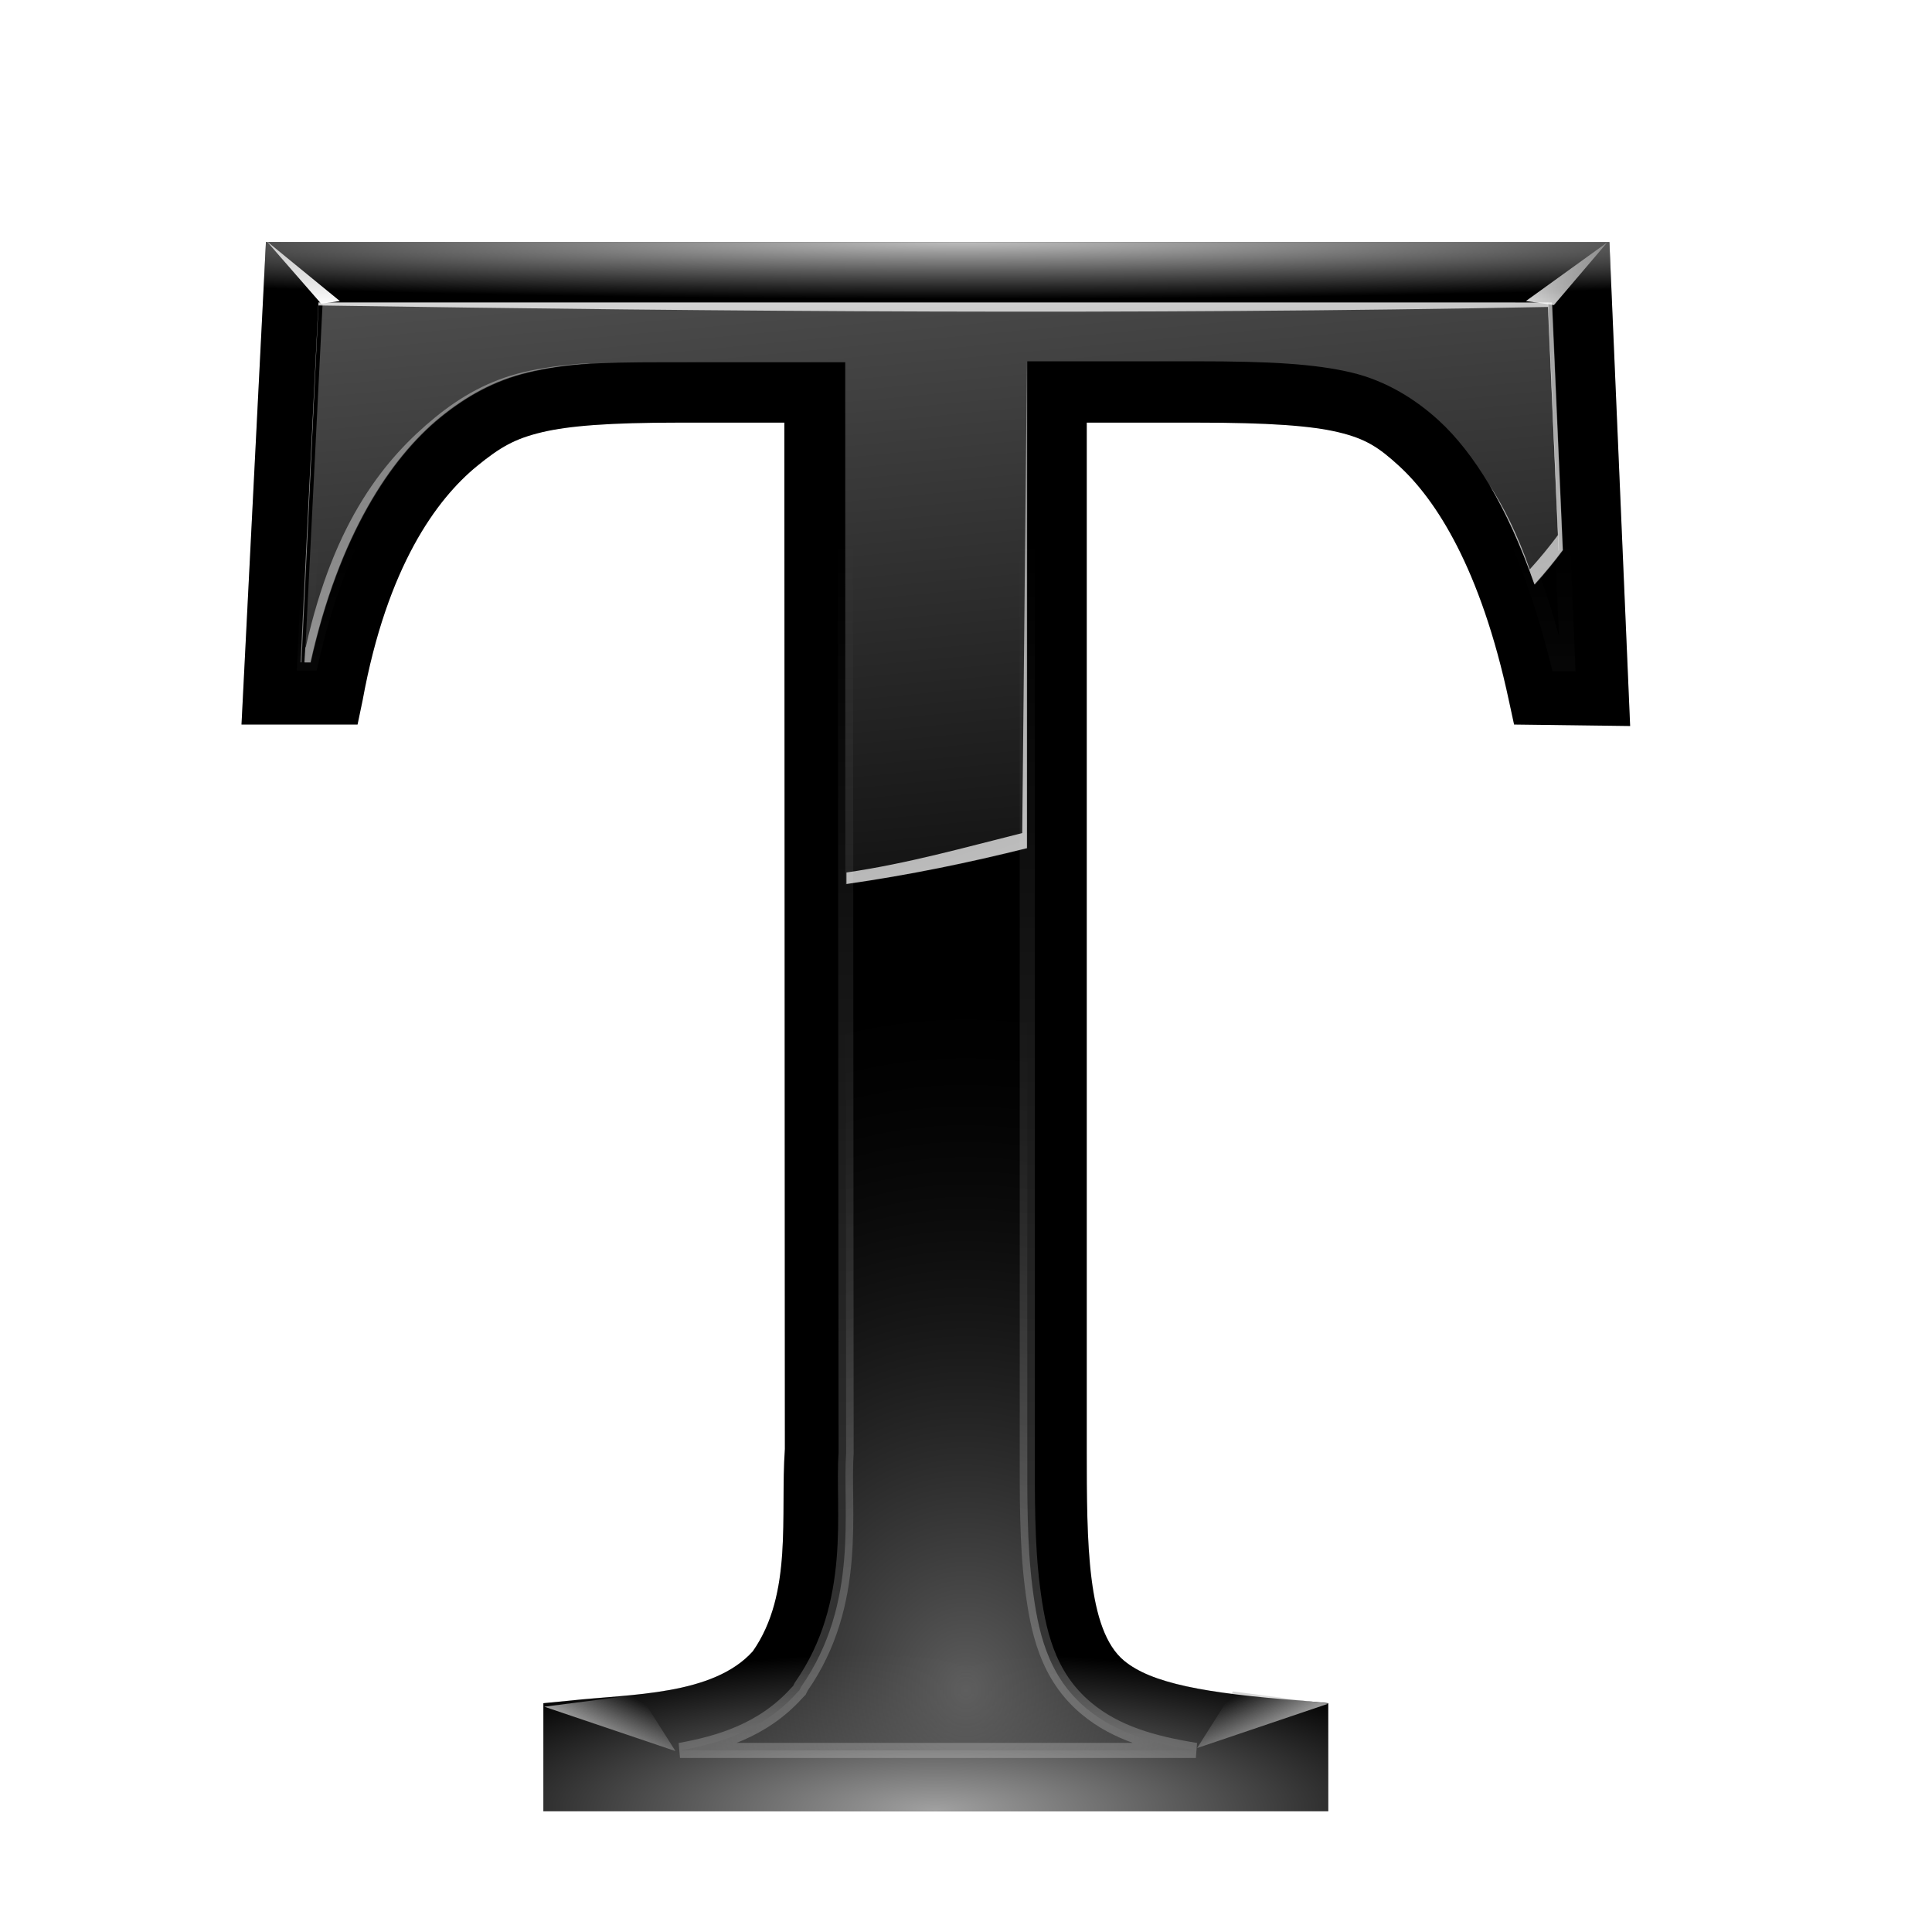 <svg height="32" width="32" xmlns="http://www.w3.org/2000/svg" xmlns:xlink="http://www.w3.org/1999/xlink"><linearGradient id="a"><stop offset="0" stop-color="#fff"/><stop offset="1" stop-color="#fff" stop-opacity="0"/></linearGradient><filter id="b"><feGaussianBlur stdDeviation=".136"/></filter><filter id="c" height="1.318" width="1.271" x="-.136" y="-.159"><feGaussianBlur stdDeviation=".275"/></filter><filter id="d" height="1.318" width="1.245" x="-.122" y="-.159"><feGaussianBlur stdDeviation=".275"/></filter><filter id="e" height="1.26" width="1.097" x="-.049" y="-.13"><feGaussianBlur stdDeviation=".176"/></filter><radialGradient id="f" cx="51.768" cy="14.017" gradientTransform="matrix(1.729 0 0 .082 -35.735 6.888)" gradientUnits="userSpaceOnUse" r="46" xlink:href="#a"/><radialGradient id="g" cx="50" cy="106.017" gradientTransform="matrix(.804 0 -0 .229 11.783 87.688)" gradientUnits="userSpaceOnUse" r="46" xlink:href="#a"/><radialGradient id="h" cx="52" cy="98.398" gradientTransform="matrix(1 0 0 1.146 2 -8.763)" gradientUnits="userSpaceOnUse" r="41.838"><stop offset="0" stop-color="#5e5e5e"/><stop offset="1" stop-opacity="0"/></radialGradient><linearGradient id="i" gradientUnits="userSpaceOnUse" x1="62" x2="62" xlink:href="#a" y1="140" y2="28"/><linearGradient id="j" gradientUnits="userSpaceOnUse" x1="91.095" x2="96.487" xlink:href="#a" y1="14.023" y2="4.301"/><linearGradient id="k" gradientUnits="userSpaceOnUse" x1="12.518" x2="12.518" xlink:href="#a" y1="12.211" y2="-1.445"/><linearGradient id="l" gradientUnits="userSpaceOnUse" x1="42" x2="58" xlink:href="#a" y1="-104" y2="64"/><linearGradient id="m" gradientUnits="userSpaceOnUse" x1="78.225" x2="46.225" xlink:href="#a" y1="63.975" y2="-32.025"/><linearGradient id="n" gradientUnits="userSpaceOnUse" x1="54" x2="57.725" xlink:href="#a" y1="0" y2="63.975"/><linearGradient id="o" gradientUnits="userSpaceOnUse" x1="80.125" x2="76.812" xlink:href="#a" y1="106.188" y2="101.125"/><linearGradient id="p" gradientUnits="userSpaceOnUse" x1="78.125" x2="74.812" xlink:href="#a" y1="106.188" y2="101.125"/><filter id="q"><feGaussianBlur stdDeviation="1.951"/></filter><g transform="matrix(.25 0 0 .25 -4 -1)"><path d="m33.625 20.031-1.625 31.969h7.688l.344-1.625c1.62-8.866 4.907-13.326 7.562-15.5 1.542-1.26 2.498-1.819 4.312-2.25 1.814-.431 4.522-.625 9.031-.625h7.031l.031 68c-.313 4.424.546 9.583-2.125 13.406-2.637 2.935-8.086 2.811-12.094 3.25l-1.781.188v7.156h52v-7.156l-1.781-.188-4.531-.594-.094.156c-.509-.065-1.014-.145-1.469-.219-1.102-.178-2.032-.383-2.844-.625-.406-.121-.785-.235-1.125-.375-.681-.281-1.239-.595-1.688-.969-.767-.637-1.292-1.644-1.656-2.906-.073-.252-.127-.509-.188-.781-.604-2.727-.625-6.44-.625-10.344v-68h7.281c4.708 0 7.556.19 9.375.625 1.819.435 2.703 1.002 4.062 2.25 2.387 2.195 5.368 6.726 7.25 15.562l.344 1.562 7.688.094-1.375-32.062h-88.906z" fill="#d5d5d5" filter="url(#q)"/><g transform="translate(26 12)"><path d="m7.618 8.034-1.618 31.966h7.689l.337-1.616c1.62-8.866 4.912-13.323 7.567-15.497 1.542-1.26 2.507-1.821 4.321-2.252s4.527-.635 9.036-.635h7.015l.035 68c-.313 4.424.548 9.577-2.123 13.4-2.637 2.935-8.074 2.829-12.081 3.268l-1.796.173v7.159h52v-7.159l-1.796-.173c-6.443-.481-9.939-1.154-11.735-2.647-2.453-2.04-2.469-7.774-2.469-14.021v-68h7.296c4.708 0 7.553.2 9.372.635s2.682 1.003 4.041 2.252c2.387 2.195 5.383 6.718 7.266 15.555l.337 1.559 7.689.1-1.373-32.066z"/><path d="m7.618 8.034-1.618 31.966h7.689l.337-1.616c1.62-8.866 4.912-13.323 7.567-15.497 1.542-1.26 2.507-1.821 4.321-2.252s4.527-.635 9.036-.635h7.015 20.035 7.296c4.708 0 7.553.2 9.372.635s2.682 1.003 4.041 2.252c2.387 2.195 5.383 6.718 7.266 15.555l.337 1.559 7.689.1-1.373-32.066z" fill="url(#f)" opacity=".74"/><path d="m42 88c-.313 4.424.548 9.577-2.123 13.4-2.637 2.935-8.074 2.829-12.081 3.268l-1.796.173v7.159h52v-7.159l-1.796-.173c-6.443-.481-9.939-1.154-11.735-2.647-2.453-2.04-2.469-7.774-2.469-14.021z" fill="url(#g)" opacity=".632"/><path d="m11.366 12.077h81.488l1.01 23.901h-.617c-2.031-8.254-4.963-13.394-7.913-16.107-1.534-1.409-3.491-2.628-5.78-3.175-2.443-.584-5.453-.751-10.27-.751h-7.296-3.928v4.041 68.008c0 3.127-.025 6.243.337 9.122.362 2.879.963 5.897 3.592 8.082 1.95 1.622 4.389 2.311 7.24 2.771h-34.178c2.572-.464 5.493-1.304 7.745-3.81l.168-.173.112-.231c3.885-5.561 2.723-11.799 2.982-15.459v-.115-.173l-.056-72.008h-12c-4.625 0-6.609.129-8.997.696-2.246.533-4.113 1.593-5.837 3.002-3.236 2.649-6.707 7.771-8.587 16.223h-.393z" fill="url(#h)"/><path d="m11.366 12.077h81.488l1.01 23.901h-.617c-2.031-8.254-4.963-13.394-7.913-16.107-1.534-1.409-3.491-2.628-5.78-3.175-2.443-.584-5.453-.751-10.27-.751h-7.296-3.928v4.041 68.008c0 3.127-.025 6.243.337 9.122.362 2.879.963 5.897 3.592 8.082 1.95 1.622 4.389 2.311 7.24 2.771h-34.178c2.572-.464 5.493-1.304 7.745-3.81l.168-.173.112-.231c3.885-5.561 2.723-11.799 2.982-15.459v-.115-.173l-.056-72.008h-12c-4.625 0-6.609.129-8.997.696-2.246.533-4.113 1.593-5.837 3.002-3.236 2.649-6.707 7.771-8.587 16.223h-.393z" fill="none" filter="url(#b)" opacity=".56" stroke="url(#i)"/><path d="m96.487 8.057-3.536 4.154-1.856-.265z" fill="url(#j)" fill-rule="evenodd" filter="url(#d)"/><path d="m11.281 12.123-3.624-4.154 4.861 3.977z" fill="url(#k)" fill-rule="evenodd" filter="url(#c)"/><path d="m11.375 12.062-1.188 23.844h.406c1.879-8.452 5.326-13.57 8.562-16.219 1.724-1.409 3.598-2.467 5.844-3 2.388-.567 4.375-.688 9-.688h12l.006 34.594c4.223-.607 8.189-1.411 12.056-2.375v-28.219-4.062h3.937 7.281c4.817 0 7.839.166 10.281.75 2.29.547 4.248 1.779 5.781 3.188 2.265 2.083 4.5 5.621 6.344 10.875.676-.75 1.301-1.505 1.875-2.281l-.719-16.406z" fill="url(#l)" opacity=".908"/><path d="m92.537 12.037.688 15.406c-.574.776-1.199 1.531-1.875 2.281-.83-2.364-1.732-4.155-2.688-5.625 1.072 1.802 2.078 3.998 3 6.625.676-.75 1.301-1.505 1.875-2.281l-.719-16.406zm-34.812 35.156c-3.771.94-7.533 2.011-11.644 2.612v.762c4.223-.607 8.089-1.411 11.956-2.375v-28.219-4.062zm-28.906-31.125c-1.608.117-2.962.31-4.156.594-2.246.533-4.12 1.591-5.844 3-3.236 2.649-6.683 6.767-8.562 15.219h-.031l-.062 1h.406c1.879-8.452 5.326-13.57 8.562-16.219 1.724-1.409 3.598-2.467 5.844-3 1.194-.284 2.517-.477 4.125-.594-.088.006-.195-.006-.281 0z" fill="url(#m)" opacity=".908"/><path d="m11.1 12.037-1.188 23.844h.062l1.125-23.644c26.952.409 54.047.63 81.469.1l.688 16.169c.013-.018.018-.044.031-.062l-.719-16.406z" fill="url(#n)" opacity=".908"/><g fill-rule="evenodd"><path d="m69.313 107.812 2.375-3.75 6.312.812z" fill="url(#o)" filter="url(#e)"/><path d="m67.313 107.812 2.375-3.75 6.312.812z" fill="url(#p)" filter="url(#e)" transform="matrix(-1 0 0 1 102.062 .2)"/></g></g></g></svg>
